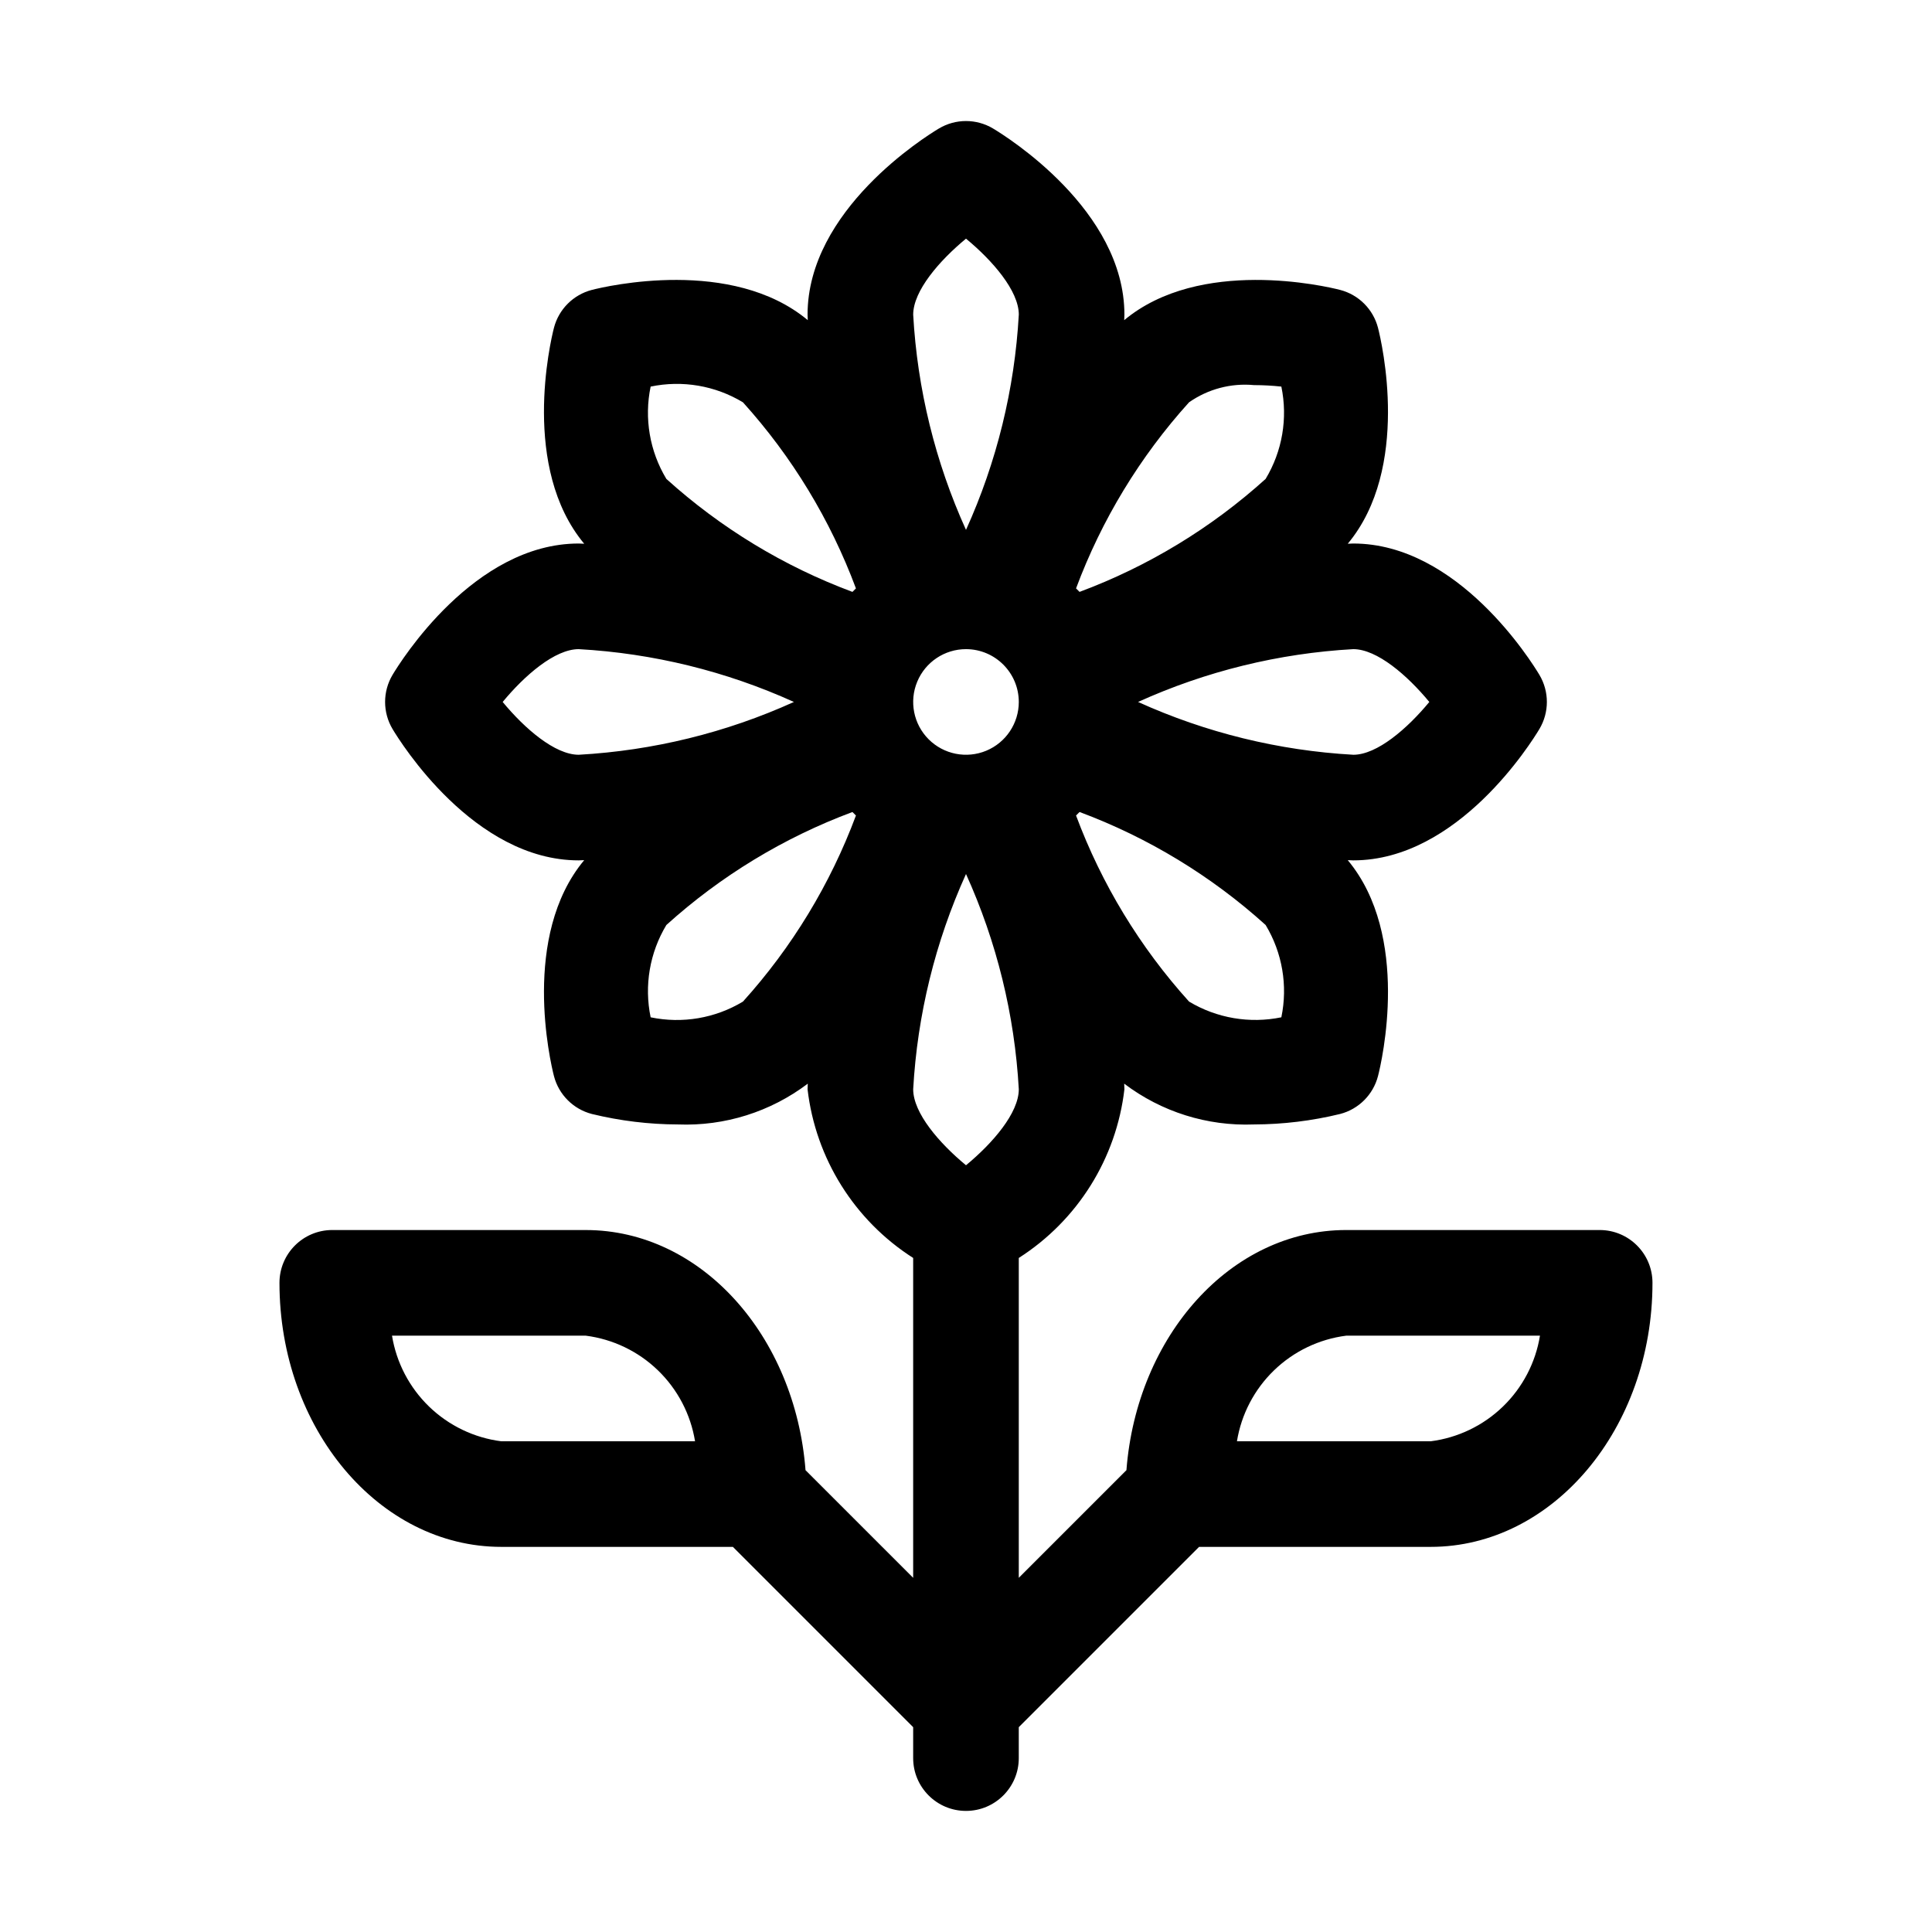 <?xml version="1.0" encoding="UTF-8"?>
<!-- The Best Svg Icon site in the world: iconSvg.co, Visit us! https://iconsvg.co -->
<svg fill="#000000" width="800px" height="800px" version="1.1" viewBox="144 144 512 512" xmlns="http://www.w3.org/2000/svg">
 <path d="m567.93 469.97h-67.172c-30.59 0-55.504 28.062-58.242 63.641l-28.527 28.527v-84.766c15.574-9.945 25.855-26.363 27.992-44.719 0-0.355-0.039-0.969-0.059-1.473 9.859 7.473 22.008 11.297 34.375 10.812 7.699-0.02 15.371-0.953 22.852-2.777 4.918-1.277 8.758-5.121 10.035-10.039 1.004-3.887 8.727-37.145-8.016-57.227 0.496 0.02 1.105 0.059 1.457 0.059 27.75 0 47.203-31.25 49.336-34.809 2.633-4.422 2.633-9.93 0-14.352-2.133-3.559-21.586-34.809-49.336-34.809-0.352 0-0.961 0.035-1.457 0.059 16.742-20.082 9.016-53.336 8.016-57.223v-0.004c-1.277-4.918-5.117-8.762-10.035-10.039-3.894-1.008-37.152-8.719-57.223 8.016 0.016-0.496 0.055-1.105 0.055-1.453 0-27.75-31.25-47.203-34.809-49.336l-0.004-0.004c-4.418-2.637-9.93-2.637-14.348 0-3.562 2.133-34.809 21.586-34.809 49.34 0 0.352 0.035 0.961 0.059 1.453-20.082-16.742-53.328-9.023-57.223-8.016h-0.004c-4.918 1.277-8.762 5.121-10.039 10.039-1.004 3.887-8.727 37.141 8.016 57.227-0.496-0.02-1.105-0.059-1.457-0.059-27.75 0-47.203 31.25-49.336 34.809-2.629 4.422-2.629 9.93 0 14.352 2.133 3.559 21.586 34.809 49.336 34.809 0.352 0 0.961-0.035 1.457-0.059-16.742 20.082-9.016 53.336-8.016 57.227 1.277 4.918 5.121 8.762 10.039 10.039 7.481 1.824 15.148 2.758 22.852 2.777 12.363 0.48 24.512-3.34 34.375-10.812-0.02 0.504-0.059 1.117-0.059 1.473 2.137 18.355 12.414 34.773 27.988 44.719v84.77l-28.527-28.527c-2.738-35.578-27.652-63.641-58.242-63.641l-67.172-0.004c-7.731 0-13.996 6.266-13.996 13.996 0 38.582 26.371 69.973 58.781 69.973h61.379l47.777 47.781v8.199c0 7.727 6.266 13.992 13.996 13.992 7.727 0 13.992-6.266 13.992-13.992v-8.199l47.777-47.777 61.379-0.004c32.41 0 58.781-31.391 58.781-69.973 0-7.731-6.266-13.996-13.996-13.996zm-167.93-17.164c-7.066-5.836-13.996-13.836-13.996-20.152 1.102-19.711 5.848-39.047 13.996-57.031 8.148 17.984 12.891 37.32 13.992 57.031 0 6.316-6.934 14.324-13.992 20.152zm13.996-122.78h-0.004c0 5.66-3.41 10.762-8.637 12.93-5.231 2.164-11.25 0.969-15.254-3.035-4-4-5.199-10.02-3.031-15.25 2.164-5.231 7.269-8.641 12.93-8.641 7.723 0.012 13.984 6.269 13.992 13.996zm69.578 83.57h-0.004c-8.387 1.727-17.117 0.238-24.461-4.168-13.008-14.398-23.168-31.129-29.945-49.309 0.316-0.305 0.621-0.613 0.926-0.926l0.004-0.004c18.18 6.777 34.91 16.938 49.309 29.945 4.426 7.336 5.914 16.074 4.168 24.461zm39.211-83.57c-5.836 7.066-13.836 13.996-20.152 13.996l-0.004-0.004c-19.711-1.102-39.051-5.844-57.031-13.992 17.98-8.148 37.32-12.895 57.031-13.996 6.312 0 14.324 6.938 20.152 13.996zm-46.441-83.969h-0.004c2.418 0.004 4.828 0.137 7.231 0.395 1.742 8.391 0.254 17.129-4.168 24.465-14.398 13.008-31.129 23.168-49.312 29.941-0.305-0.316-0.613-0.621-0.926-0.926 6.777-18.18 16.938-34.914 29.941-49.312 5.019-3.519 11.129-5.137 17.234-4.562zm-76.344-38.812c7.066 5.836 13.996 13.836 13.996 20.152h-0.004c-1.102 19.711-5.844 39.047-13.992 57.027-8.148-17.98-12.895-37.316-13.996-57.027 0-6.316 6.938-14.324 13.996-20.152zm-83.574 39.207c8.391-1.754 17.129-0.266 24.465 4.168 13.004 14.398 23.164 31.133 29.941 49.312-0.316 0.305-0.621 0.613-0.926 0.926-18.184-6.773-34.914-16.934-49.312-29.941-4.426-7.336-5.914-16.074-4.168-24.465zm-39.211 83.574c5.836-7.066 13.836-13.996 20.152-13.996 19.711 1.102 39.051 5.848 57.031 13.996-17.98 8.148-37.32 12.891-57.031 13.992-6.312 0-14.32-6.934-20.152-13.992zm39.211 83.57c-1.742-8.387-0.254-17.125 4.168-24.461 14.398-13.008 31.129-23.168 49.312-29.945 0.305 0.316 0.613 0.621 0.926 0.926v0.004c-6.777 18.18-16.938 34.91-29.941 49.309-7.336 4.426-16.074 5.914-24.465 4.168zm-39.578 112.36c-7.199-0.922-13.906-4.144-19.125-9.188s-8.668-11.641-9.836-18.801h51.348c7.199 0.918 13.906 4.141 19.125 9.184 5.219 5.047 8.668 11.641 9.836 18.805zm246.3 0h-51.344c1.164-7.164 4.613-13.758 9.832-18.805 5.219-5.043 11.926-8.266 19.125-9.184h51.348c-1.164 7.16-4.613 13.758-9.832 18.801s-11.93 8.266-19.129 9.188z"/>
</svg>